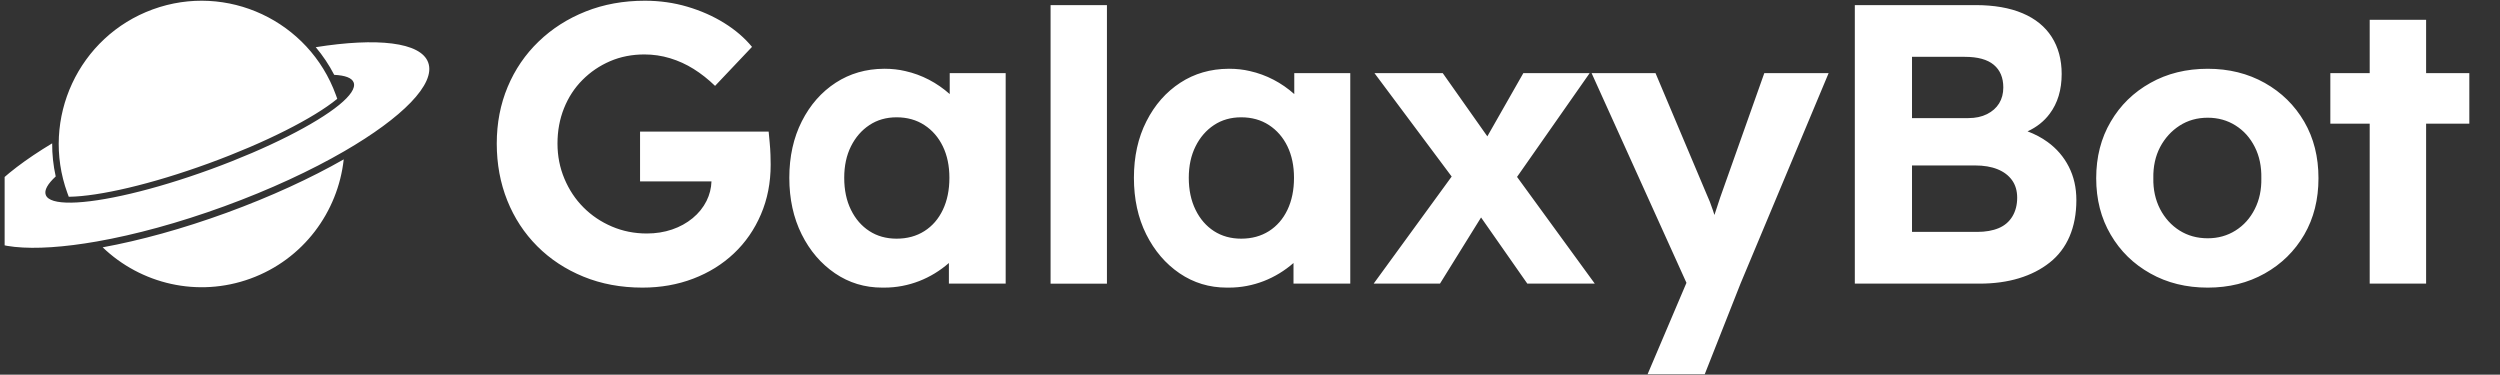<?xml version="1.0" encoding="UTF-8" standalone="no"?>
<!DOCTYPE svg PUBLIC "-//W3C//DTD SVG 1.1//EN" "http://www.w3.org/Graphics/SVG/1.1/DTD/svg11.dtd">
<svg width="100%" height="100%" viewBox="0 0 5485 822" version="1.1" xmlns="http://www.w3.org/2000/svg" xmlns:xlink="http://www.w3.org/1999/xlink" xml:space="preserve" xmlns:serif="http://www.serif.com/" style="fill-rule:evenodd;clip-rule:evenodd;stroke-linejoin:round;stroke-miterlimit:2;">
    <rect x="0" y="0" width="5485" height="822" fill="#333333" stroke="none"/>
    <g transform="matrix(1,0,0,1,-33369,-4069)">
        <g transform="matrix(5.484,0,0,1.306,-140989,-1245.49)">
            <rect id="logo_flat" x="31795.8" y="4069.22" width="1000" height="628.78" style="fill:none;"/>
            <clipPath id="_clip1">
                <rect id="logo_flat1" serif:id="logo_flat" x="31795.8" y="4069.22" width="1000" height="628.78"/>
            </clipPath>
            <g clip-path="url(#_clip1)">
                <g transform="matrix(0.182,0,0,0.766,25710.5,953.653)">
                    <path d="M33576.7,4498.95C33575.7,4496.19 33574.6,4493.42 33573.6,4490.62C33514.3,4327.71 33598.4,4147.3 33761.3,4088C33924.2,4028.7 34104.6,4112.83 34163.9,4275.75C34164.9,4278.54 34165.9,4281.34 34166.9,4284.15C34166.7,4284.31 34166.5,4284.46 34166.3,4284.62C34115.4,4326.09 34010.3,4379.83 33884.2,4425.73C33758.2,4471.62 33643.1,4498 33577.5,4498.93C33577.2,4498.93 33577,4498.93 33576.7,4498.95ZM34181.1,4416.93C34168.5,4532.15 34092.4,4636.07 33976.2,4678.36C33860,4720.65 33734.9,4689.98 33651.2,4609.81C33732.7,4594.97 33826.3,4569.47 33923.7,4534.03C34021,4498.6 34109.1,4457.95 34181.1,4416.93ZM34119.6,4170.89C34254.1,4149.55 34350.5,4159.58 34366.8,4204.53C34384,4251.57 34309.4,4325.61 34182.5,4398.97C34109.4,4441.27 34018.9,4483.33 33918.5,4519.86C33818.1,4556.39 33721.8,4582.36 33638.5,4596.97C33494.2,4622.32 33389.5,4613.53 33372.4,4566.49C33356,4521.53 33423.4,4451.9 33540.2,4381.76C33540.1,4405.85 33542.6,4430.19 33548,4454.4C33530.4,4470.64 33522.3,4484.57 33526.1,4494.8C33530.4,4506.82 33550.6,4512.28 33582.2,4511.83C33647.8,4510.9 33762.9,4484.52 33888.9,4438.63C34015,4392.73 34120.1,4338.99 34171,4297.52C34195.5,4277.55 34207.4,4260.43 34203,4248.41C34199.3,4238.17 34184.1,4232.7 34160.2,4231.57C34148.8,4209.54 34135.1,4189.26 34119.6,4170.89ZM34989.5,4465.18L34832.5,4465.18L34832.5,4356.1L35115.2,4356.1C35115.8,4362.49 35116.6,4370.36 35117.4,4379.66C35118.3,4388.97 35118.9,4398.13 35119.2,4407.15C35119.5,4416.16 35119.6,4423.29 35119.6,4428.52C35119.6,4468.09 35112.5,4504.45 35098.2,4537.61C35084,4570.77 35064.2,4599.28 35038.9,4623.12C35013.6,4646.98 34983.8,4665.45 34949.4,4678.54C34915.1,4691.63 34877.9,4698.18 34837.8,4698.18C34790.6,4698.18 34747.4,4690.17 34708.2,4674.18C34668.9,4658.17 34635,4635.92 34606.5,4607.42C34578,4578.91 34556,4545.46 34540.6,4507.07C34525.2,4468.67 34517.5,4427.07 34517.5,4382.27C34517.5,4337.48 34525.5,4296.03 34541.5,4257.93C34557.5,4219.82 34580.2,4186.66 34609.6,4158.44C34638.9,4130.24 34673.4,4108.27 34713,4092.56C34752.5,4076.85 34795.9,4069 34843,4069C34875.6,4069 34906.7,4073.36 34936.4,4082.09C34966,4090.82 34993.1,4102.73 35017.5,4117.86C35041.9,4132.99 35062.3,4150.45 35078.6,4170.23L34997.4,4255.75C34982.3,4241.19 34966.6,4228.84 34950.3,4218.66C34934,4208.48 34916.7,4200.61 34898.4,4195.09C34880.1,4189.56 34861.3,4186.81 34842.1,4186.81C34814.8,4186.81 34789.6,4191.74 34766.6,4201.63C34743.6,4211.52 34723.4,4225.2 34706,4242.66C34688.5,4260.11 34675,4280.76 34665.4,4304.61C34655.8,4328.47 34651,4354.35 34651,4382.27C34651,4409.61 34656.1,4435.37 34666.3,4459.51C34676.5,4483.65 34690.4,4504.6 34708.2,4522.34C34725.9,4540.08 34746.7,4554.05 34770.6,4564.22C34794.4,4574.4 34820,4579.5 34847.4,4579.5C34867.1,4579.5 34885.6,4576.58 34902.8,4570.77C34919.9,4564.94 34935,4556.66 34948.1,4545.89C34961.2,4535.13 34971.4,4522.48 34978.7,4507.94C34985.4,4494.43 34989,4480.18 34989.5,4465.18ZM35369.4,4218.21L35370.1,4218.21C35386.1,4218.21 35401.3,4219.89 35415.4,4223.25C35452.1,4231.39 35485.4,4249.06 35513.2,4273.72L35513.2,4227.82L35636.2,4227.82L35636.2,4689.45L35511.4,4689.45L35511.4,4644.21C35472.7,4677.94 35423.3,4698.18 35369.4,4698.18C35368.9,4698.18 35368.3,4698.16 35367.8,4698.15C35366.8,4698.16 35365.8,4698.18 35364.8,4698.18C35326.4,4698.18 35291.8,4687.7 35261,4666.76C35230.2,4645.81 35205.7,4617.31 35187.7,4581.23C35169.7,4545.18 35160.6,4503.86 35160.6,4457.33C35160.6,4410.78 35169.8,4369.48 35188.1,4333.41C35206.4,4297.33 35231.3,4269.13 35262.7,4248.76C35293.8,4228.64 35329.1,4218.46 35368.7,4218.23C35368.9,4218.21 35369.2,4218.21 35369.4,4218.21ZM35396.4,4590.84C35419.7,4590.84 35440.1,4585.31 35457.5,4574.26C35475,4563.2 35488.5,4547.65 35498.1,4527.56C35507.7,4507.5 35512.5,4484.08 35512.5,4457.33C35512.5,4431.15 35507.7,4408.16 35498.1,4388.38C35488.5,4368.6 35475,4353.04 35457.5,4341.7C35440.1,4330.35 35419.7,4324.68 35396.4,4324.68C35373.8,4324.68 35353.8,4330.35 35336.7,4341.7C35319.5,4353.04 35306,4368.6 35296.1,4388.38C35286.2,4408.16 35281.3,4431.15 35281.3,4457.33C35281.3,4484.08 35286.2,4507.5 35296.1,4527.56C35306,4547.65 35319.5,4563.2 35336.7,4574.26C35353.8,4585.31 35373.8,4590.84 35396.4,4590.84ZM36126.9,4218.21L36127.5,4218.21C36143.6,4218.21 36158.7,4219.89 36172.9,4223.25C36209.5,4231.39 36242.9,4249.06 36270.6,4273.72L36270.6,4227.82L36393.7,4227.82L36393.7,4689.45L36268.9,4689.45L36268.9,4644.21C36230.2,4677.94 36180.7,4698.18 36126.9,4698.18C36126.3,4698.18 36125.8,4698.16 36125.2,4698.15C36124.2,4698.16 36123.3,4698.18 36122.3,4698.18C36083.9,4698.18 36049.3,4687.7 36018.4,4666.76C35987.6,4645.81 35963.2,4617.31 35945.1,4581.23C35927.1,4545.18 35918.1,4503.86 35918.1,4457.33C35918.1,4410.78 35927.2,4369.48 35945.6,4333.41C35963.9,4297.33 35988.8,4269.13 36020.2,4248.76C36051.2,4228.64 36086.6,4218.46 36126.1,4218.23C36126.4,4218.21 36126.6,4218.21 36126.9,4218.21ZM36153.9,4590.84C36177.2,4590.84 36197.5,4585.31 36215,4574.26C36232.4,4563.2 36246,4547.65 36255.6,4527.56C36265.2,4507.5 36270,4484.08 36270,4457.33C36270,4431.15 36265.2,4408.16 36255.6,4388.38C36246,4368.6 36232.4,4353.04 36215,4341.7C36197.5,4330.35 36177.2,4324.68 36153.9,4324.68C36131.2,4324.68 36111.3,4330.35 36094.1,4341.7C36077,4353.04 36063.4,4368.6 36053.6,4388.38C36043.7,4408.16 36038.7,4431.15 36038.7,4457.33C36038.7,4484.08 36043.7,4507.5 36053.6,4527.56C36063.4,4547.65 36077,4563.2 36094.1,4574.26C36111.3,4585.31 36131.2,4590.84 36153.9,4590.84ZM35858.8,4078.62L35858.8,4689.48L35734.9,4689.48L35734.9,4078.62L35858.8,4078.62ZM36695,4366.44L36774.1,4227.82L36919.9,4227.82L36760.3,4455.39L36931.2,4689.45L36782.9,4689.45L36681.2,4544.33L36590.9,4689.45L36445.1,4689.45L36616.6,4454.61L36446.9,4227.82L36597,4227.82L36695,4366.44ZM37132.7,4687.69L36924.2,4227.82L37064.7,4227.82L37177.3,4493.97C37181.9,4503.86 37186.5,4515.35 37190.8,4528.44C37192,4531.97 37193.1,4535.46 37194.2,4538.88C37198.3,4526.72 37202.6,4513.8 37207,4500.09L37303.8,4227.82L37445.2,4227.82L37251.5,4689.45L37172.1,4890.15L37046.4,4890.15L37132.7,4687.69ZM37882.5,4355.48C37898.6,4361.51 37913.4,4369.28 37926.5,4378.78C37946.6,4393.34 37962.1,4411.36 37973.1,4432.88C37984.2,4454.41 37989.8,4478.85 37989.8,4506.19C37989.8,4536.45 37984.7,4563.06 37974.8,4586.04C37964.9,4609.01 37950.4,4628.07 37931.2,4643.2C37912.1,4658.32 37889.6,4669.82 37863.6,4677.67C37837.7,4685.52 37808.8,4689.45 37776.8,4689.45L37502.8,4689.45L37502.8,4078.6L37768.1,4078.6C37808.8,4078.6 37843.3,4084.56 37871.5,4096.49C37899.8,4108.42 37921,4125.71 37935.6,4148.41C37950.1,4171.1 37957.5,4198.15 37957.5,4229.57C37957.5,4264.46 37948.7,4293.56 37931.2,4316.83C37918.9,4333.41 37902.5,4346.3 37882.5,4355.48ZM37628.5,4326.43L37752.4,4326.43C37768.1,4326.43 37781.7,4323.52 37793.4,4317.7C37805,4311.88 37813.9,4304.02 37820,4294.13C37826.1,4284.24 37829.2,4272.62 37829.2,4259.24C37829.2,4237.71 37822.2,4221.13 37808.2,4209.49C37794.3,4197.86 37773,4192.05 37744.5,4192.05L37628.5,4192.05L37628.5,4326.43ZM37628.5,4575.99L37771.6,4575.99C37790.2,4575.99 37806,4573.24 37819.1,4567.71C37832.2,4562.19 37842.2,4553.6 37849.2,4541.98C37856.2,4530.33 37859.7,4516.67 37859.7,4500.95C37859.7,4485.84 37855.9,4473.03 37848.4,4462.57C37840.8,4452.09 37830.2,4444.09 37816.5,4438.57C37802.8,4433.04 37786.4,4430.27 37767.2,4430.27L37628.5,4430.27L37628.5,4575.99ZM38278.6,4698.2C38231.5,4698.2 38189.4,4687.87 38152.6,4667.21C38115.5,4646.56 38086.4,4618.2 38065.3,4582.13C38044,4546.07 38033.4,4504.76 38033.4,4458.22C38033.4,4411.68 38044,4370.36 38065.3,4334.31C38086.4,4298.23 38115.5,4269.88 38152.6,4249.22C38189.4,4228.57 38231.5,4218.24 38278.6,4218.24C38325.2,4218.24 38366.9,4228.57 38403.8,4249.22C38440.7,4269.88 38469.6,4298.23 38490.7,4334.31C38511.7,4370.36 38522,4411.68 38522,4458.22C38522,4504.76 38511.7,4546.07 38490.7,4582.13C38469.6,4618.2 38440.7,4646.56 38403.8,4667.21C38366.9,4687.87 38325.2,4698.2 38278.6,4698.2ZM38278.6,4589.99C38301.3,4589.99 38321.7,4584.31 38339.7,4572.97C38357.8,4561.62 38371.9,4545.92 38382,4525.85C38392.2,4505.78 38396.9,4483.23 38396.4,4458.22C38396.9,4432.61 38392.2,4409.79 38382,4389.71C38371.9,4369.64 38357.8,4353.94 38339.7,4342.59C38321.7,4331.25 38301.3,4325.58 38278.6,4325.58C38255.3,4325.58 38234.7,4331.4 38216.6,4343.03C38198.6,4354.66 38184.3,4370.36 38173.8,4390.15C38163.5,4409.93 38158.5,4432.61 38159,4458.22C38158.5,4483.23 38163.5,4505.78 38173.8,4525.85C38184.3,4545.92 38198.6,4561.62 38216.6,4572.97C38234.7,4584.31 38255.3,4589.99 38278.6,4589.99ZM38758.6,4227.82L38853.6,4227.82L38853.6,4338.65L38758.6,4338.65L38758.6,4689.45L38634.6,4689.45L38634.6,4338.65L38548.1,4338.65L38548.1,4227.82L38634.6,4227.82L38634.6,4110.89L38758.6,4110.89L38758.6,4227.82Z" style="fill:white;"/>
                </g>
            </g>
        </g>
    </g>
</svg>
